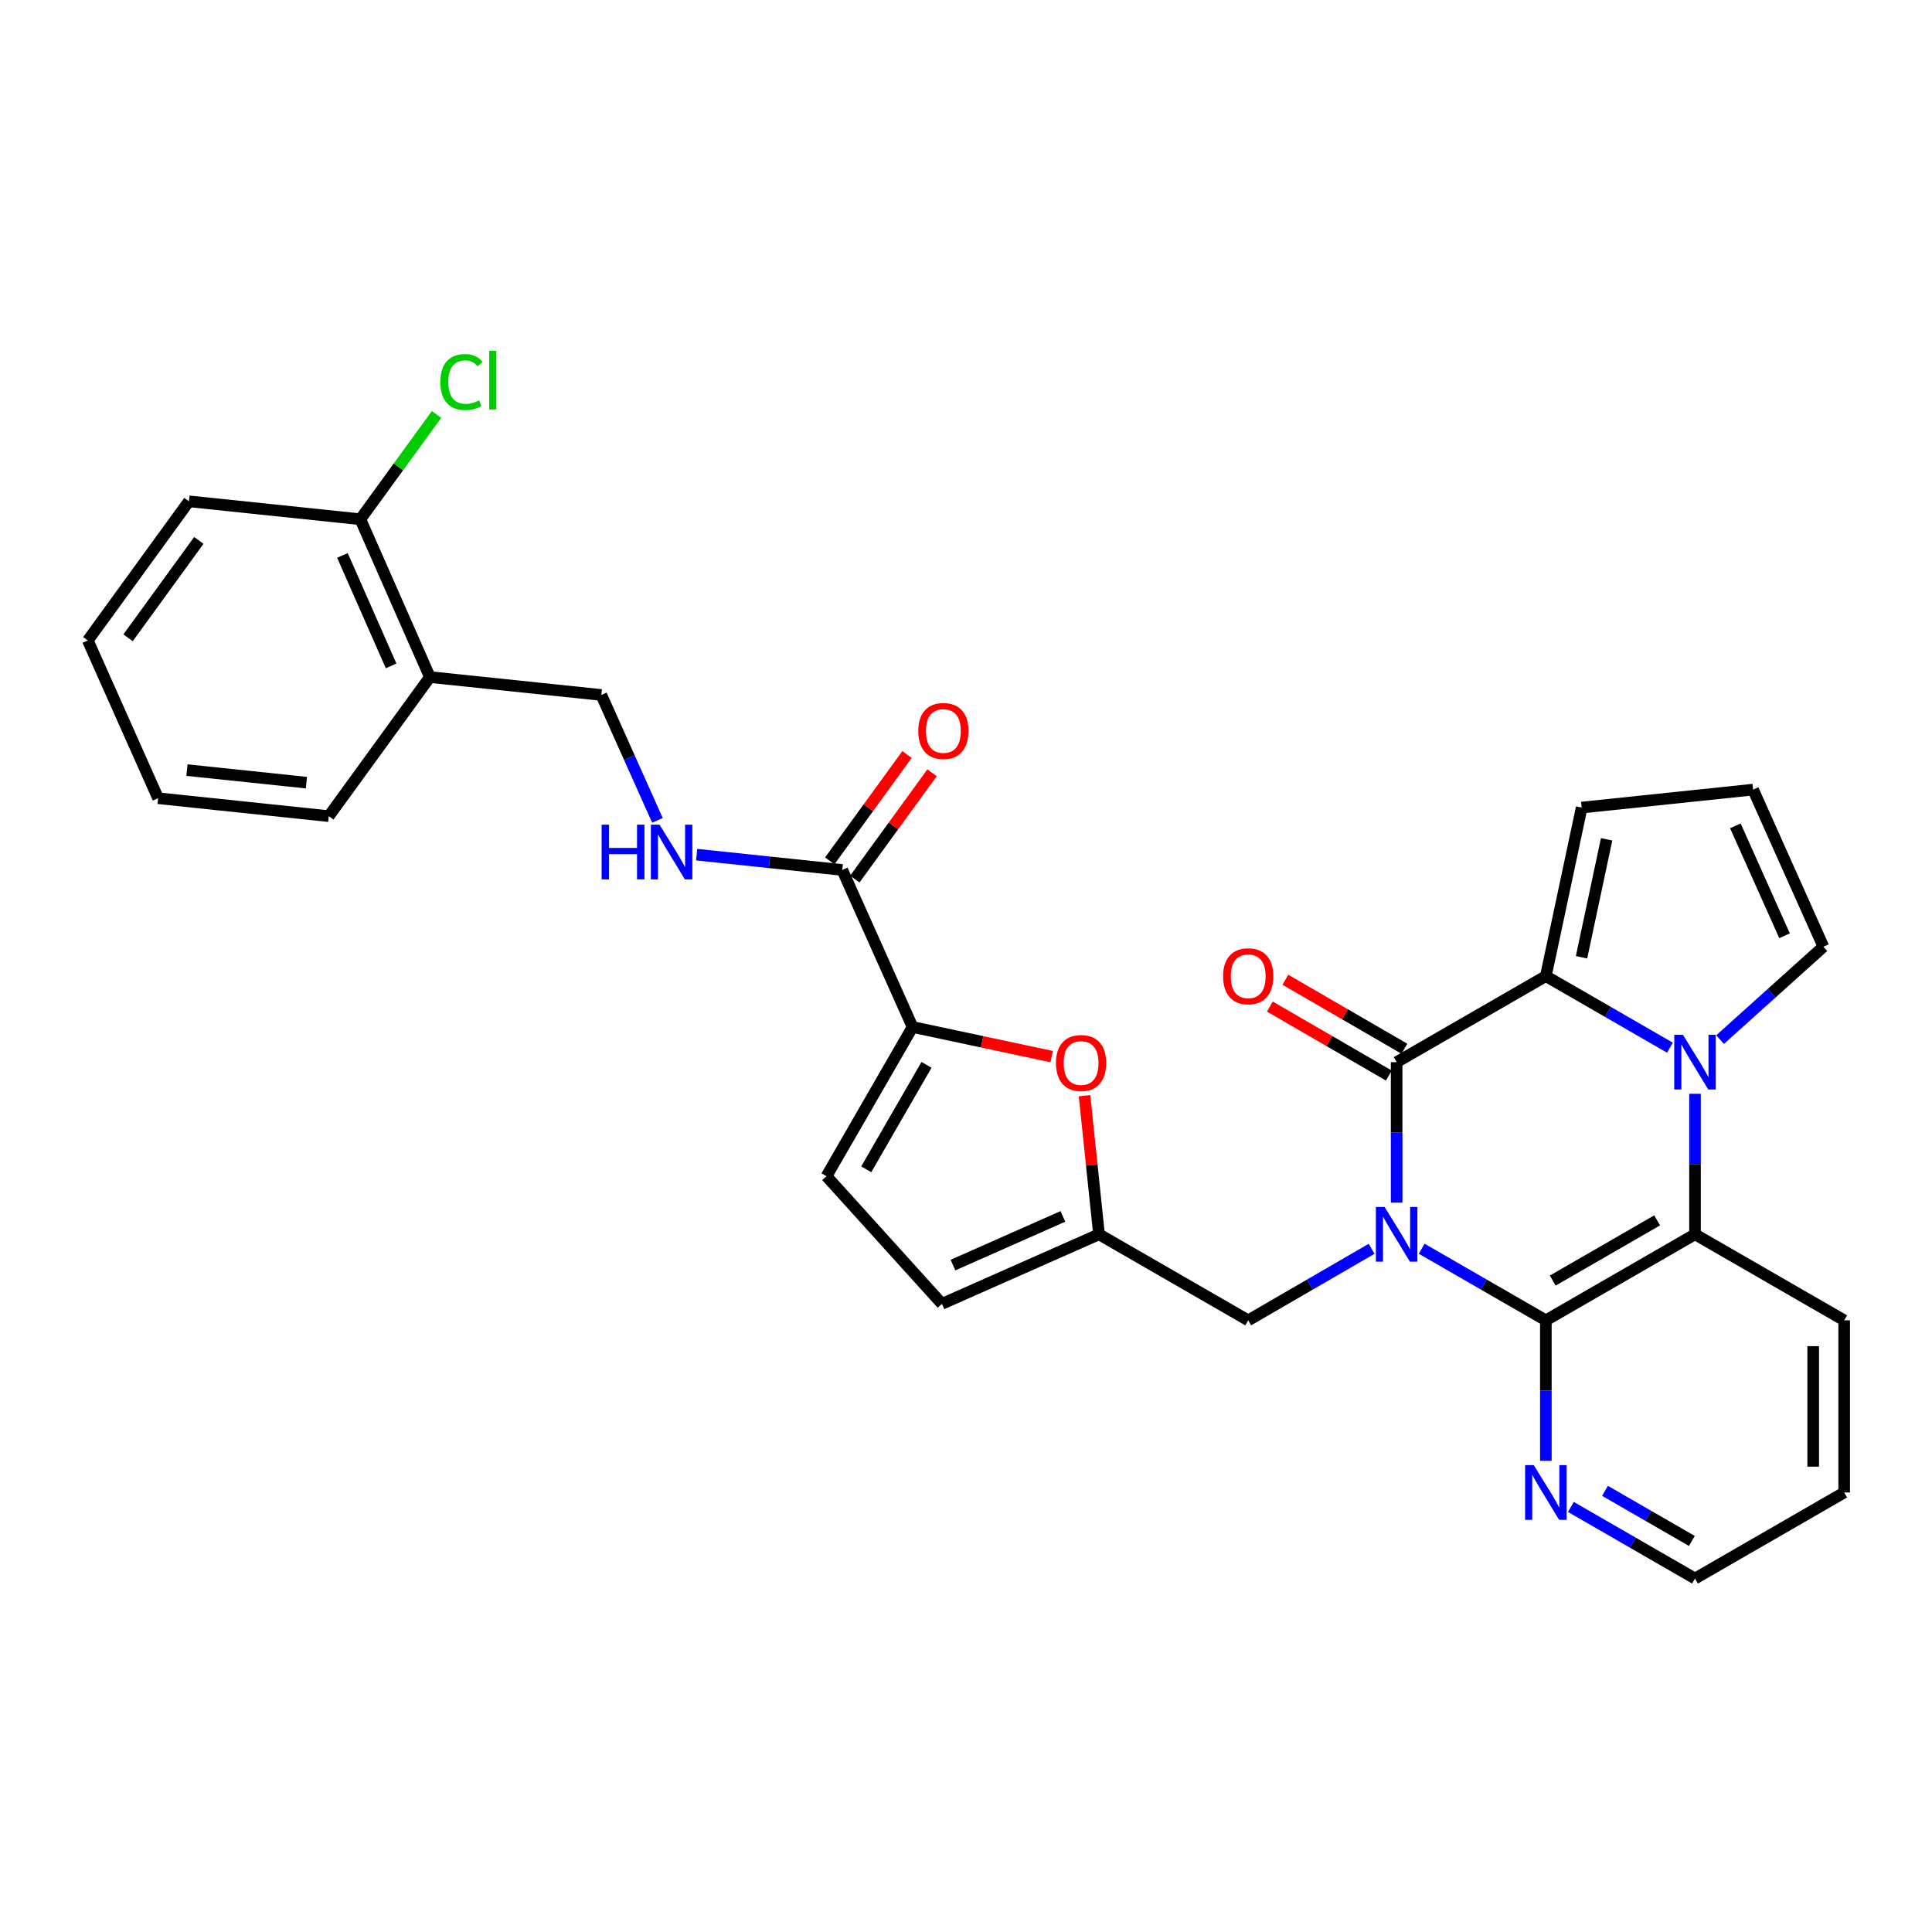<?xml version='1.0' encoding='iso-8859-1'?>
<svg version='1.1' baseProfile='full'
              xmlns='http://www.w3.org/2000/svg'
                      xmlns:rdkit='http://www.rdkit.org/xml'
                      xmlns:xlink='http://www.w3.org/1999/xlink'
                  xml:space='preserve'
width='1000px' height='1000px' viewBox='0 0 1000 1000'>
<!-- END OF HEADER -->
<rect style='opacity:1.0;fill:#FFFFFF;stroke:none' width='1000' height='1000' x='0' y='0'> </rect>
<path class='bond-0' d='M 722.898,622.485 L 722.898,586.125' style='fill:none;fill-rule:evenodd;stroke:#0000FF;stroke-width:6px;stroke-linecap:butt;stroke-linejoin:miter;stroke-opacity:1' />
<path class='bond-0' d='M 722.898,586.125 L 722.898,549.765' style='fill:none;fill-rule:evenodd;stroke:#000000;stroke-width:6px;stroke-linecap:butt;stroke-linejoin:miter;stroke-opacity:1' />
<path class='bond-3' d='M 735.867,646.351 L 767.998,664.878' style='fill:none;fill-rule:evenodd;stroke:#0000FF;stroke-width:6px;stroke-linecap:butt;stroke-linejoin:miter;stroke-opacity:1' />
<path class='bond-3' d='M 767.998,664.878 L 800.129,683.404' style='fill:none;fill-rule:evenodd;stroke:#000000;stroke-width:6px;stroke-linecap:butt;stroke-linejoin:miter;stroke-opacity:1' />
<path class='bond-9' d='M 709.938,646.385 L 678.003,664.895' style='fill:none;fill-rule:evenodd;stroke:#0000FF;stroke-width:6px;stroke-linecap:butt;stroke-linejoin:miter;stroke-opacity:1' />
<path class='bond-9' d='M 678.003,664.895 L 646.068,683.404' style='fill:none;fill-rule:evenodd;stroke:#000000;stroke-width:6px;stroke-linecap:butt;stroke-linejoin:miter;stroke-opacity:1' />
<path class='bond-2' d='M 722.898,549.765 L 800.129,505.234' style='fill:none;fill-rule:evenodd;stroke:#000000;stroke-width:6px;stroke-linecap:butt;stroke-linejoin:miter;stroke-opacity:1' />
<path class='bond-16' d='M 726.919,542.828 L 696.114,524.973' style='fill:none;fill-rule:evenodd;stroke:#000000;stroke-width:6px;stroke-linecap:butt;stroke-linejoin:miter;stroke-opacity:1' />
<path class='bond-16' d='M 696.114,524.973 L 665.31,507.118' style='fill:none;fill-rule:evenodd;stroke:#FF0000;stroke-width:6px;stroke-linecap:butt;stroke-linejoin:miter;stroke-opacity:1' />
<path class='bond-16' d='M 718.877,556.703 L 688.072,538.848' style='fill:none;fill-rule:evenodd;stroke:#000000;stroke-width:6px;stroke-linecap:butt;stroke-linejoin:miter;stroke-opacity:1' />
<path class='bond-16' d='M 688.072,538.848 L 657.267,520.993' style='fill:none;fill-rule:evenodd;stroke:#FF0000;stroke-width:6px;stroke-linecap:butt;stroke-linejoin:miter;stroke-opacity:1' />
<path class='bond-1' d='M 877.333,566.153 L 877.333,602.513' style='fill:none;fill-rule:evenodd;stroke:#0000FF;stroke-width:6px;stroke-linecap:butt;stroke-linejoin:miter;stroke-opacity:1' />
<path class='bond-1' d='M 877.333,602.513 L 877.333,638.873' style='fill:none;fill-rule:evenodd;stroke:#000000;stroke-width:6px;stroke-linecap:butt;stroke-linejoin:miter;stroke-opacity:1' />
<path class='bond-12' d='M 890.307,538.098 L 917.045,514.052' style='fill:none;fill-rule:evenodd;stroke:#0000FF;stroke-width:6px;stroke-linecap:butt;stroke-linejoin:miter;stroke-opacity:1' />
<path class='bond-12' d='M 917.045,514.052 L 943.782,490.007' style='fill:none;fill-rule:evenodd;stroke:#000000;stroke-width:6px;stroke-linecap:butt;stroke-linejoin:miter;stroke-opacity:1' />
<path class='bond-30' d='M 864.364,542.285 L 832.247,523.76' style='fill:none;fill-rule:evenodd;stroke:#0000FF;stroke-width:6px;stroke-linecap:butt;stroke-linejoin:miter;stroke-opacity:1' />
<path class='bond-30' d='M 832.247,523.76 L 800.129,505.234' style='fill:none;fill-rule:evenodd;stroke:#000000;stroke-width:6px;stroke-linecap:butt;stroke-linejoin:miter;stroke-opacity:1' />
<path class='bond-15' d='M 800.129,505.234 L 818.679,417.997' style='fill:none;fill-rule:evenodd;stroke:#000000;stroke-width:6px;stroke-linecap:butt;stroke-linejoin:miter;stroke-opacity:1' />
<path class='bond-15' d='M 818.598,495.484 L 831.583,434.419' style='fill:none;fill-rule:evenodd;stroke:#000000;stroke-width:6px;stroke-linecap:butt;stroke-linejoin:miter;stroke-opacity:1' />
<path class='bond-4' d='M 800.129,683.404 L 877.333,638.873' style='fill:none;fill-rule:evenodd;stroke:#000000;stroke-width:6px;stroke-linecap:butt;stroke-linejoin:miter;stroke-opacity:1' />
<path class='bond-4' d='M 803.696,662.832 L 857.739,631.66' style='fill:none;fill-rule:evenodd;stroke:#000000;stroke-width:6px;stroke-linecap:butt;stroke-linejoin:miter;stroke-opacity:1' />
<path class='bond-11' d='M 800.129,683.404 L 800.129,719.764' style='fill:none;fill-rule:evenodd;stroke:#000000;stroke-width:6px;stroke-linecap:butt;stroke-linejoin:miter;stroke-opacity:1' />
<path class='bond-11' d='M 800.129,719.764 L 800.129,756.124' style='fill:none;fill-rule:evenodd;stroke:#0000FF;stroke-width:6px;stroke-linecap:butt;stroke-linejoin:miter;stroke-opacity:1' />
<path class='bond-23' d='M 877.333,638.873 L 954.545,683.404' style='fill:none;fill-rule:evenodd;stroke:#000000;stroke-width:6px;stroke-linecap:butt;stroke-linejoin:miter;stroke-opacity:1' />
<path class='bond-5' d='M 472.344,531.571 L 508.343,539.235' style='fill:none;fill-rule:evenodd;stroke:#000000;stroke-width:6px;stroke-linecap:butt;stroke-linejoin:miter;stroke-opacity:1' />
<path class='bond-5' d='M 508.343,539.235 L 544.342,546.898' style='fill:none;fill-rule:evenodd;stroke:#FF0000;stroke-width:6px;stroke-linecap:butt;stroke-linejoin:miter;stroke-opacity:1' />
<path class='bond-7' d='M 472.344,531.571 L 435.965,450.296' style='fill:none;fill-rule:evenodd;stroke:#000000;stroke-width:6px;stroke-linecap:butt;stroke-linejoin:miter;stroke-opacity:1' />
<path class='bond-31' d='M 472.344,531.571 L 427.794,608.802' style='fill:none;fill-rule:evenodd;stroke:#000000;stroke-width:6px;stroke-linecap:butt;stroke-linejoin:miter;stroke-opacity:1' />
<path class='bond-31' d='M 479.554,551.17 L 448.369,605.231' style='fill:none;fill-rule:evenodd;stroke:#000000;stroke-width:6px;stroke-linecap:butt;stroke-linejoin:miter;stroke-opacity:1' />
<path class='bond-6' d='M 561.347,567.13 L 565.097,603.001' style='fill:none;fill-rule:evenodd;stroke:#FF0000;stroke-width:6px;stroke-linecap:butt;stroke-linejoin:miter;stroke-opacity:1' />
<path class='bond-6' d='M 565.097,603.001 L 568.846,638.873' style='fill:none;fill-rule:evenodd;stroke:#000000;stroke-width:6px;stroke-linecap:butt;stroke-linejoin:miter;stroke-opacity:1' />
<path class='bond-13' d='M 435.965,450.296 L 398.275,446.331' style='fill:none;fill-rule:evenodd;stroke:#000000;stroke-width:6px;stroke-linecap:butt;stroke-linejoin:miter;stroke-opacity:1' />
<path class='bond-13' d='M 398.275,446.331 L 360.584,442.366' style='fill:none;fill-rule:evenodd;stroke:#0000FF;stroke-width:6px;stroke-linecap:butt;stroke-linejoin:miter;stroke-opacity:1' />
<path class='bond-20' d='M 442.452,455.009 L 462.445,427.493' style='fill:none;fill-rule:evenodd;stroke:#000000;stroke-width:6px;stroke-linecap:butt;stroke-linejoin:miter;stroke-opacity:1' />
<path class='bond-20' d='M 462.445,427.493 L 482.438,399.976' style='fill:none;fill-rule:evenodd;stroke:#FF0000;stroke-width:6px;stroke-linecap:butt;stroke-linejoin:miter;stroke-opacity:1' />
<path class='bond-20' d='M 429.478,445.582 L 449.471,418.066' style='fill:none;fill-rule:evenodd;stroke:#000000;stroke-width:6px;stroke-linecap:butt;stroke-linejoin:miter;stroke-opacity:1' />
<path class='bond-20' d='M 449.471,418.066 L 469.464,390.549' style='fill:none;fill-rule:evenodd;stroke:#FF0000;stroke-width:6px;stroke-linecap:butt;stroke-linejoin:miter;stroke-opacity:1' />
<path class='bond-8' d='M 568.846,638.873 L 646.068,683.404' style='fill:none;fill-rule:evenodd;stroke:#000000;stroke-width:6px;stroke-linecap:butt;stroke-linejoin:miter;stroke-opacity:1' />
<path class='bond-14' d='M 568.846,638.873 L 487.553,674.869' style='fill:none;fill-rule:evenodd;stroke:#000000;stroke-width:6px;stroke-linecap:butt;stroke-linejoin:miter;stroke-opacity:1' />
<path class='bond-14' d='M 550.159,629.608 L 493.254,654.805' style='fill:none;fill-rule:evenodd;stroke:#000000;stroke-width:6px;stroke-linecap:butt;stroke-linejoin:miter;stroke-opacity:1' />
<path class='bond-10' d='M 427.794,608.802 L 487.553,674.869' style='fill:none;fill-rule:evenodd;stroke:#000000;stroke-width:6px;stroke-linecap:butt;stroke-linejoin:miter;stroke-opacity:1' />
<path class='bond-24' d='M 813.097,779.992 L 845.215,798.518' style='fill:none;fill-rule:evenodd;stroke:#0000FF;stroke-width:6px;stroke-linecap:butt;stroke-linejoin:miter;stroke-opacity:1' />
<path class='bond-24' d='M 845.215,798.518 L 877.333,817.043' style='fill:none;fill-rule:evenodd;stroke:#000000;stroke-width:6px;stroke-linecap:butt;stroke-linejoin:miter;stroke-opacity:1' />
<path class='bond-24' d='M 830.745,771.657 L 853.228,784.625' style='fill:none;fill-rule:evenodd;stroke:#0000FF;stroke-width:6px;stroke-linecap:butt;stroke-linejoin:miter;stroke-opacity:1' />
<path class='bond-24' d='M 853.228,784.625 L 875.71,797.593' style='fill:none;fill-rule:evenodd;stroke:#000000;stroke-width:6px;stroke-linecap:butt;stroke-linejoin:miter;stroke-opacity:1' />
<path class='bond-33' d='M 943.782,490.007 L 907.403,408.704' style='fill:none;fill-rule:evenodd;stroke:#000000;stroke-width:6px;stroke-linecap:butt;stroke-linejoin:miter;stroke-opacity:1' />
<path class='bond-33' d='M 923.686,484.362 L 898.221,427.45' style='fill:none;fill-rule:evenodd;stroke:#000000;stroke-width:6px;stroke-linecap:butt;stroke-linejoin:miter;stroke-opacity:1' />
<path class='bond-19' d='M 340.291,424.616 L 325.768,392.163' style='fill:none;fill-rule:evenodd;stroke:#0000FF;stroke-width:6px;stroke-linecap:butt;stroke-linejoin:miter;stroke-opacity:1' />
<path class='bond-19' d='M 325.768,392.163 L 311.245,359.709' style='fill:none;fill-rule:evenodd;stroke:#000000;stroke-width:6px;stroke-linecap:butt;stroke-linejoin:miter;stroke-opacity:1' />
<path class='bond-18' d='M 818.679,417.997 L 907.403,408.704' style='fill:none;fill-rule:evenodd;stroke:#000000;stroke-width:6px;stroke-linecap:butt;stroke-linejoin:miter;stroke-opacity:1' />
<path class='bond-17' d='M 222.511,350.452 L 311.245,359.709' style='fill:none;fill-rule:evenodd;stroke:#000000;stroke-width:6px;stroke-linecap:butt;stroke-linejoin:miter;stroke-opacity:1' />
<path class='bond-21' d='M 222.511,350.452 L 186.515,268.757' style='fill:none;fill-rule:evenodd;stroke:#000000;stroke-width:6px;stroke-linecap:butt;stroke-linejoin:miter;stroke-opacity:1' />
<path class='bond-21' d='M 202.436,344.664 L 177.239,287.478' style='fill:none;fill-rule:evenodd;stroke:#000000;stroke-width:6px;stroke-linecap:butt;stroke-linejoin:miter;stroke-opacity:1' />
<path class='bond-25' d='M 222.511,350.452 L 170.184,422.443' style='fill:none;fill-rule:evenodd;stroke:#000000;stroke-width:6px;stroke-linecap:butt;stroke-linejoin:miter;stroke-opacity:1' />
<path class='bond-22' d='M 186.515,268.757 L 206.23,241.64' style='fill:none;fill-rule:evenodd;stroke:#000000;stroke-width:6px;stroke-linecap:butt;stroke-linejoin:miter;stroke-opacity:1' />
<path class='bond-22' d='M 206.23,241.64 L 225.945,214.522' style='fill:none;fill-rule:evenodd;stroke:#00CC00;stroke-width:6px;stroke-linecap:butt;stroke-linejoin:miter;stroke-opacity:1' />
<path class='bond-26' d='M 186.515,268.757 L 97.791,259.482' style='fill:none;fill-rule:evenodd;stroke:#000000;stroke-width:6px;stroke-linecap:butt;stroke-linejoin:miter;stroke-opacity:1' />
<path class='bond-32' d='M 954.545,683.404 L 954.545,772.512' style='fill:none;fill-rule:evenodd;stroke:#000000;stroke-width:6px;stroke-linecap:butt;stroke-linejoin:miter;stroke-opacity:1' />
<path class='bond-32' d='M 938.508,696.77 L 938.508,759.146' style='fill:none;fill-rule:evenodd;stroke:#000000;stroke-width:6px;stroke-linecap:butt;stroke-linejoin:miter;stroke-opacity:1' />
<path class='bond-27' d='M 877.333,817.043 L 954.545,772.512' style='fill:none;fill-rule:evenodd;stroke:#000000;stroke-width:6px;stroke-linecap:butt;stroke-linejoin:miter;stroke-opacity:1' />
<path class='bond-28' d='M 170.184,422.443 L 81.834,413.159' style='fill:none;fill-rule:evenodd;stroke:#000000;stroke-width:6px;stroke-linecap:butt;stroke-linejoin:miter;stroke-opacity:1' />
<path class='bond-28' d='M 158.607,405.101 L 96.762,398.602' style='fill:none;fill-rule:evenodd;stroke:#000000;stroke-width:6px;stroke-linecap:butt;stroke-linejoin:miter;stroke-opacity:1' />
<path class='bond-34' d='M 97.791,259.482 L 45.455,331.5' style='fill:none;fill-rule:evenodd;stroke:#000000;stroke-width:6px;stroke-linecap:butt;stroke-linejoin:miter;stroke-opacity:1' />
<path class='bond-34' d='M 102.914,279.713 L 66.279,330.126' style='fill:none;fill-rule:evenodd;stroke:#000000;stroke-width:6px;stroke-linecap:butt;stroke-linejoin:miter;stroke-opacity:1' />
<path class='bond-29' d='M 81.834,413.159 L 45.455,331.5' style='fill:none;fill-rule:evenodd;stroke:#000000;stroke-width:6px;stroke-linecap:butt;stroke-linejoin:miter;stroke-opacity:1' />
<path  class='atom-0' d='M 716.638 624.713
L 725.918 639.713
Q 726.838 641.193, 728.318 643.873
Q 729.798 646.553, 729.878 646.713
L 729.878 624.713
L 733.638 624.713
L 733.638 653.033
L 729.758 653.033
L 719.798 636.633
Q 718.638 634.713, 717.398 632.513
Q 716.198 630.313, 715.838 629.633
L 715.838 653.033
L 712.158 653.033
L 712.158 624.713
L 716.638 624.713
' fill='#0000FF'/>
<path  class='atom-2' d='M 871.073 535.605
L 880.353 550.605
Q 881.273 552.085, 882.753 554.765
Q 884.233 557.445, 884.313 557.605
L 884.313 535.605
L 888.073 535.605
L 888.073 563.925
L 884.193 563.925
L 874.233 547.525
Q 873.073 545.605, 871.833 543.405
Q 870.633 541.205, 870.273 540.525
L 870.273 563.925
L 866.593 563.925
L 866.593 535.605
L 871.073 535.605
' fill='#0000FF'/>
<path  class='atom-7' d='M 546.571 550.22
Q 546.571 543.42, 549.931 539.62
Q 553.291 535.82, 559.571 535.82
Q 565.851 535.82, 569.211 539.62
Q 572.571 543.42, 572.571 550.22
Q 572.571 557.1, 569.171 561.02
Q 565.771 564.9, 559.571 564.9
Q 553.331 564.9, 549.931 561.02
Q 546.571 557.14, 546.571 550.22
M 559.571 561.7
Q 563.891 561.7, 566.211 558.82
Q 568.571 555.9, 568.571 550.22
Q 568.571 544.66, 566.211 541.86
Q 563.891 539.02, 559.571 539.02
Q 555.251 539.02, 552.891 541.82
Q 550.571 544.62, 550.571 550.22
Q 550.571 555.94, 552.891 558.82
Q 555.251 561.7, 559.571 561.7
' fill='#FF0000'/>
<path  class='atom-12' d='M 793.869 758.352
L 803.149 773.352
Q 804.069 774.832, 805.549 777.512
Q 807.029 780.192, 807.109 780.352
L 807.109 758.352
L 810.869 758.352
L 810.869 786.672
L 806.989 786.672
L 797.029 770.272
Q 795.869 768.352, 794.629 766.152
Q 793.429 763.952, 793.069 763.272
L 793.069 786.672
L 789.389 786.672
L 789.389 758.352
L 793.869 758.352
' fill='#0000FF'/>
<path  class='atom-14' d='M 311.404 426.843
L 315.244 426.843
L 315.244 438.883
L 329.724 438.883
L 329.724 426.843
L 333.564 426.843
L 333.564 455.163
L 329.724 455.163
L 329.724 442.083
L 315.244 442.083
L 315.244 455.163
L 311.404 455.163
L 311.404 426.843
' fill='#0000FF'/>
<path  class='atom-14' d='M 341.364 426.843
L 350.644 441.843
Q 351.564 443.323, 353.044 446.003
Q 354.524 448.683, 354.604 448.843
L 354.604 426.843
L 358.364 426.843
L 358.364 455.163
L 354.484 455.163
L 344.524 438.763
Q 343.364 436.843, 342.124 434.643
Q 340.924 432.443, 340.564 431.763
L 340.564 455.163
L 336.884 455.163
L 336.884 426.843
L 341.364 426.843
' fill='#0000FF'/>
<path  class='atom-17' d='M 633.068 505.314
Q 633.068 498.514, 636.428 494.714
Q 639.788 490.914, 646.068 490.914
Q 652.348 490.914, 655.708 494.714
Q 659.068 498.514, 659.068 505.314
Q 659.068 512.194, 655.668 516.114
Q 652.268 519.994, 646.068 519.994
Q 639.828 519.994, 636.428 516.114
Q 633.068 512.234, 633.068 505.314
M 646.068 516.794
Q 650.388 516.794, 652.708 513.914
Q 655.068 510.994, 655.068 505.314
Q 655.068 499.754, 652.708 496.954
Q 650.388 494.114, 646.068 494.114
Q 641.748 494.114, 639.388 496.914
Q 637.068 499.714, 637.068 505.314
Q 637.068 511.034, 639.388 513.914
Q 641.748 516.794, 646.068 516.794
' fill='#FF0000'/>
<path  class='atom-21' d='M 475.292 378.357
Q 475.292 371.557, 478.652 367.757
Q 482.012 363.957, 488.292 363.957
Q 494.572 363.957, 497.932 367.757
Q 501.292 371.557, 501.292 378.357
Q 501.292 385.237, 497.892 389.157
Q 494.492 393.037, 488.292 393.037
Q 482.052 393.037, 478.652 389.157
Q 475.292 385.277, 475.292 378.357
M 488.292 389.837
Q 492.612 389.837, 494.932 386.957
Q 497.292 384.037, 497.292 378.357
Q 497.292 372.797, 494.932 369.997
Q 492.612 367.157, 488.292 367.157
Q 483.972 367.157, 481.612 369.957
Q 479.292 372.757, 479.292 378.357
Q 479.292 384.077, 481.612 386.957
Q 483.972 389.837, 488.292 389.837
' fill='#FF0000'/>
<path  class='atom-23' d='M 227.941 197.737
Q 227.941 190.697, 231.221 187.017
Q 234.541 183.297, 240.821 183.297
Q 246.661 183.297, 249.781 187.417
L 247.141 189.577
Q 244.861 186.577, 240.821 186.577
Q 236.541 186.577, 234.261 189.457
Q 232.021 192.297, 232.021 197.737
Q 232.021 203.337, 234.341 206.217
Q 236.701 209.097, 241.261 209.097
Q 244.381 209.097, 248.021 207.217
L 249.141 210.217
Q 247.661 211.177, 245.421 211.737
Q 243.181 212.297, 240.701 212.297
Q 234.541 212.297, 231.221 208.537
Q 227.941 204.777, 227.941 197.737
' fill='#00CC00'/>
<path  class='atom-23' d='M 253.221 181.577
L 256.901 181.577
L 256.901 211.937
L 253.221 211.937
L 253.221 181.577
' fill='#00CC00'/>
</svg>
